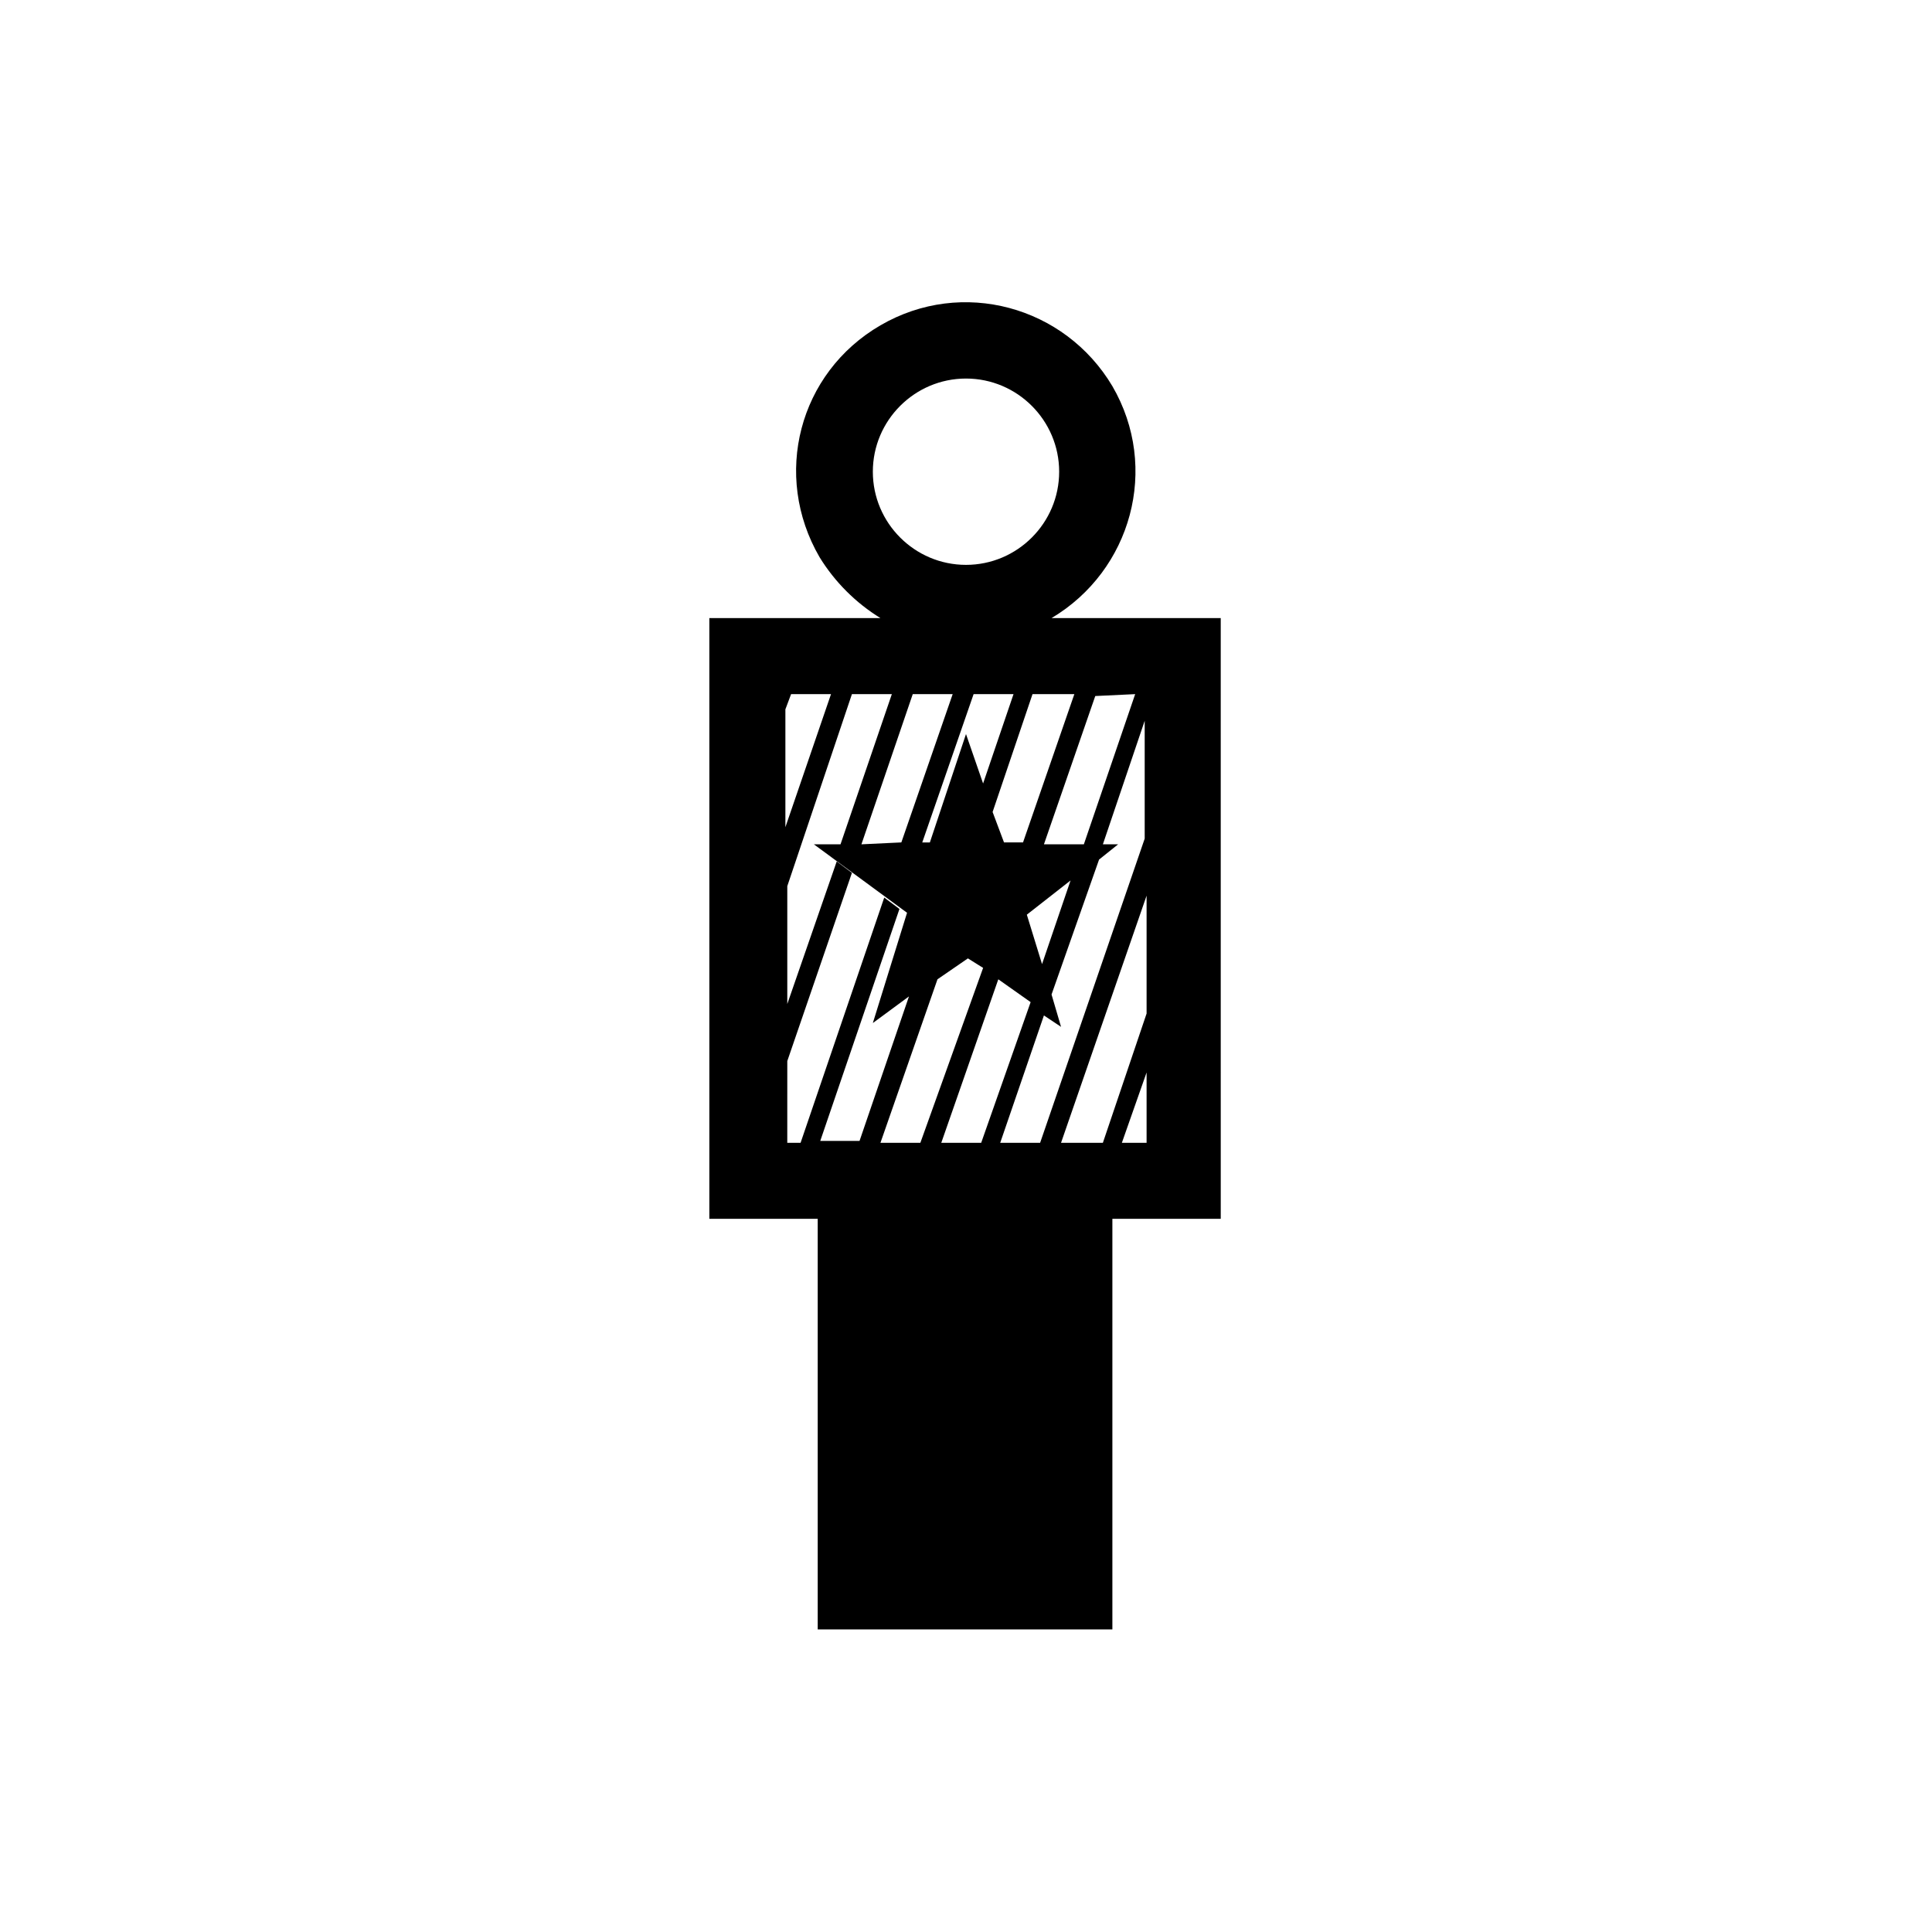 <?xml version="1.0" encoding="UTF-8"?>
<!-- Uploaded to: ICON Repo, www.svgrepo.com, Generator: ICON Repo Mixer Tools -->
<svg fill="#000000" width="800px" height="800px" version="1.1" viewBox="144 144 512 512" xmlns="http://www.w3.org/2000/svg">
 <path d="m422.67 307.8c21.16-12.594 28.719-39.801 16.121-61.465-12.594-21.16-39.801-28.719-61.465-16.121-21.664 12.594-28.719 39.801-16.121 61.465 4.031 6.551 9.574 12.09 16.121 16.121h-45.344v159.2h28.719v108.82h78.09v-108.82h28.719l-0.004-159.2zm22.164 20.152-13.602 39.801h-10.578l13.602-39.297zm-16.121 0-13.602 39.297h-5.039l-3.023-8.062 10.578-31.234zm-56.426 39.801 13.602-39.801h10.578l-13.602 39.297zm29.727-39.801h10.578l-8.062 23.68-4.531-13.098-9.574 28.719h-2.016zm-26.703-58.945c0-13.602 11.082-24.688 24.688-24.688 13.602 0 24.688 11.082 24.688 24.688 0 13.602-11.082 24.688-24.688 24.688s-24.688-11.086-24.688-24.688zm-23.176 62.977 1.512-4.031h10.578l-12.09 35.266zm9.07 114.87 21.156-61.969-4.031-3.023-22.168 64.992h-3.527l0.004-21.664 17.129-49.879-4.031-3.023-13.098 37.785v-31.234l17.129-50.883h10.578l-13.602 39.801h-7.055l24.688 18.137-9.066 29.223 9.574-7.055-13.098 38.289h-10.582zm86.652 0h-6.551l6.551-18.641zm0-34.258-11.586 34.258h-11.086l22.672-65.496zm-43.832 34.258h-10.578l15.113-43.328 8.566 6.047zm23.68-69.523-7.555 22.168-4.031-13.098zm7.559-5.543 5.039-4.031h-4.031l11.082-32.746v31.234l-27.711 80.609h-10.578l11.586-33.754 4.535 3.023-2.519-8.566zm-47.359 75.066h-10.578l15.113-43.328 8.062-5.543 4.031 2.519z"/>
</svg>